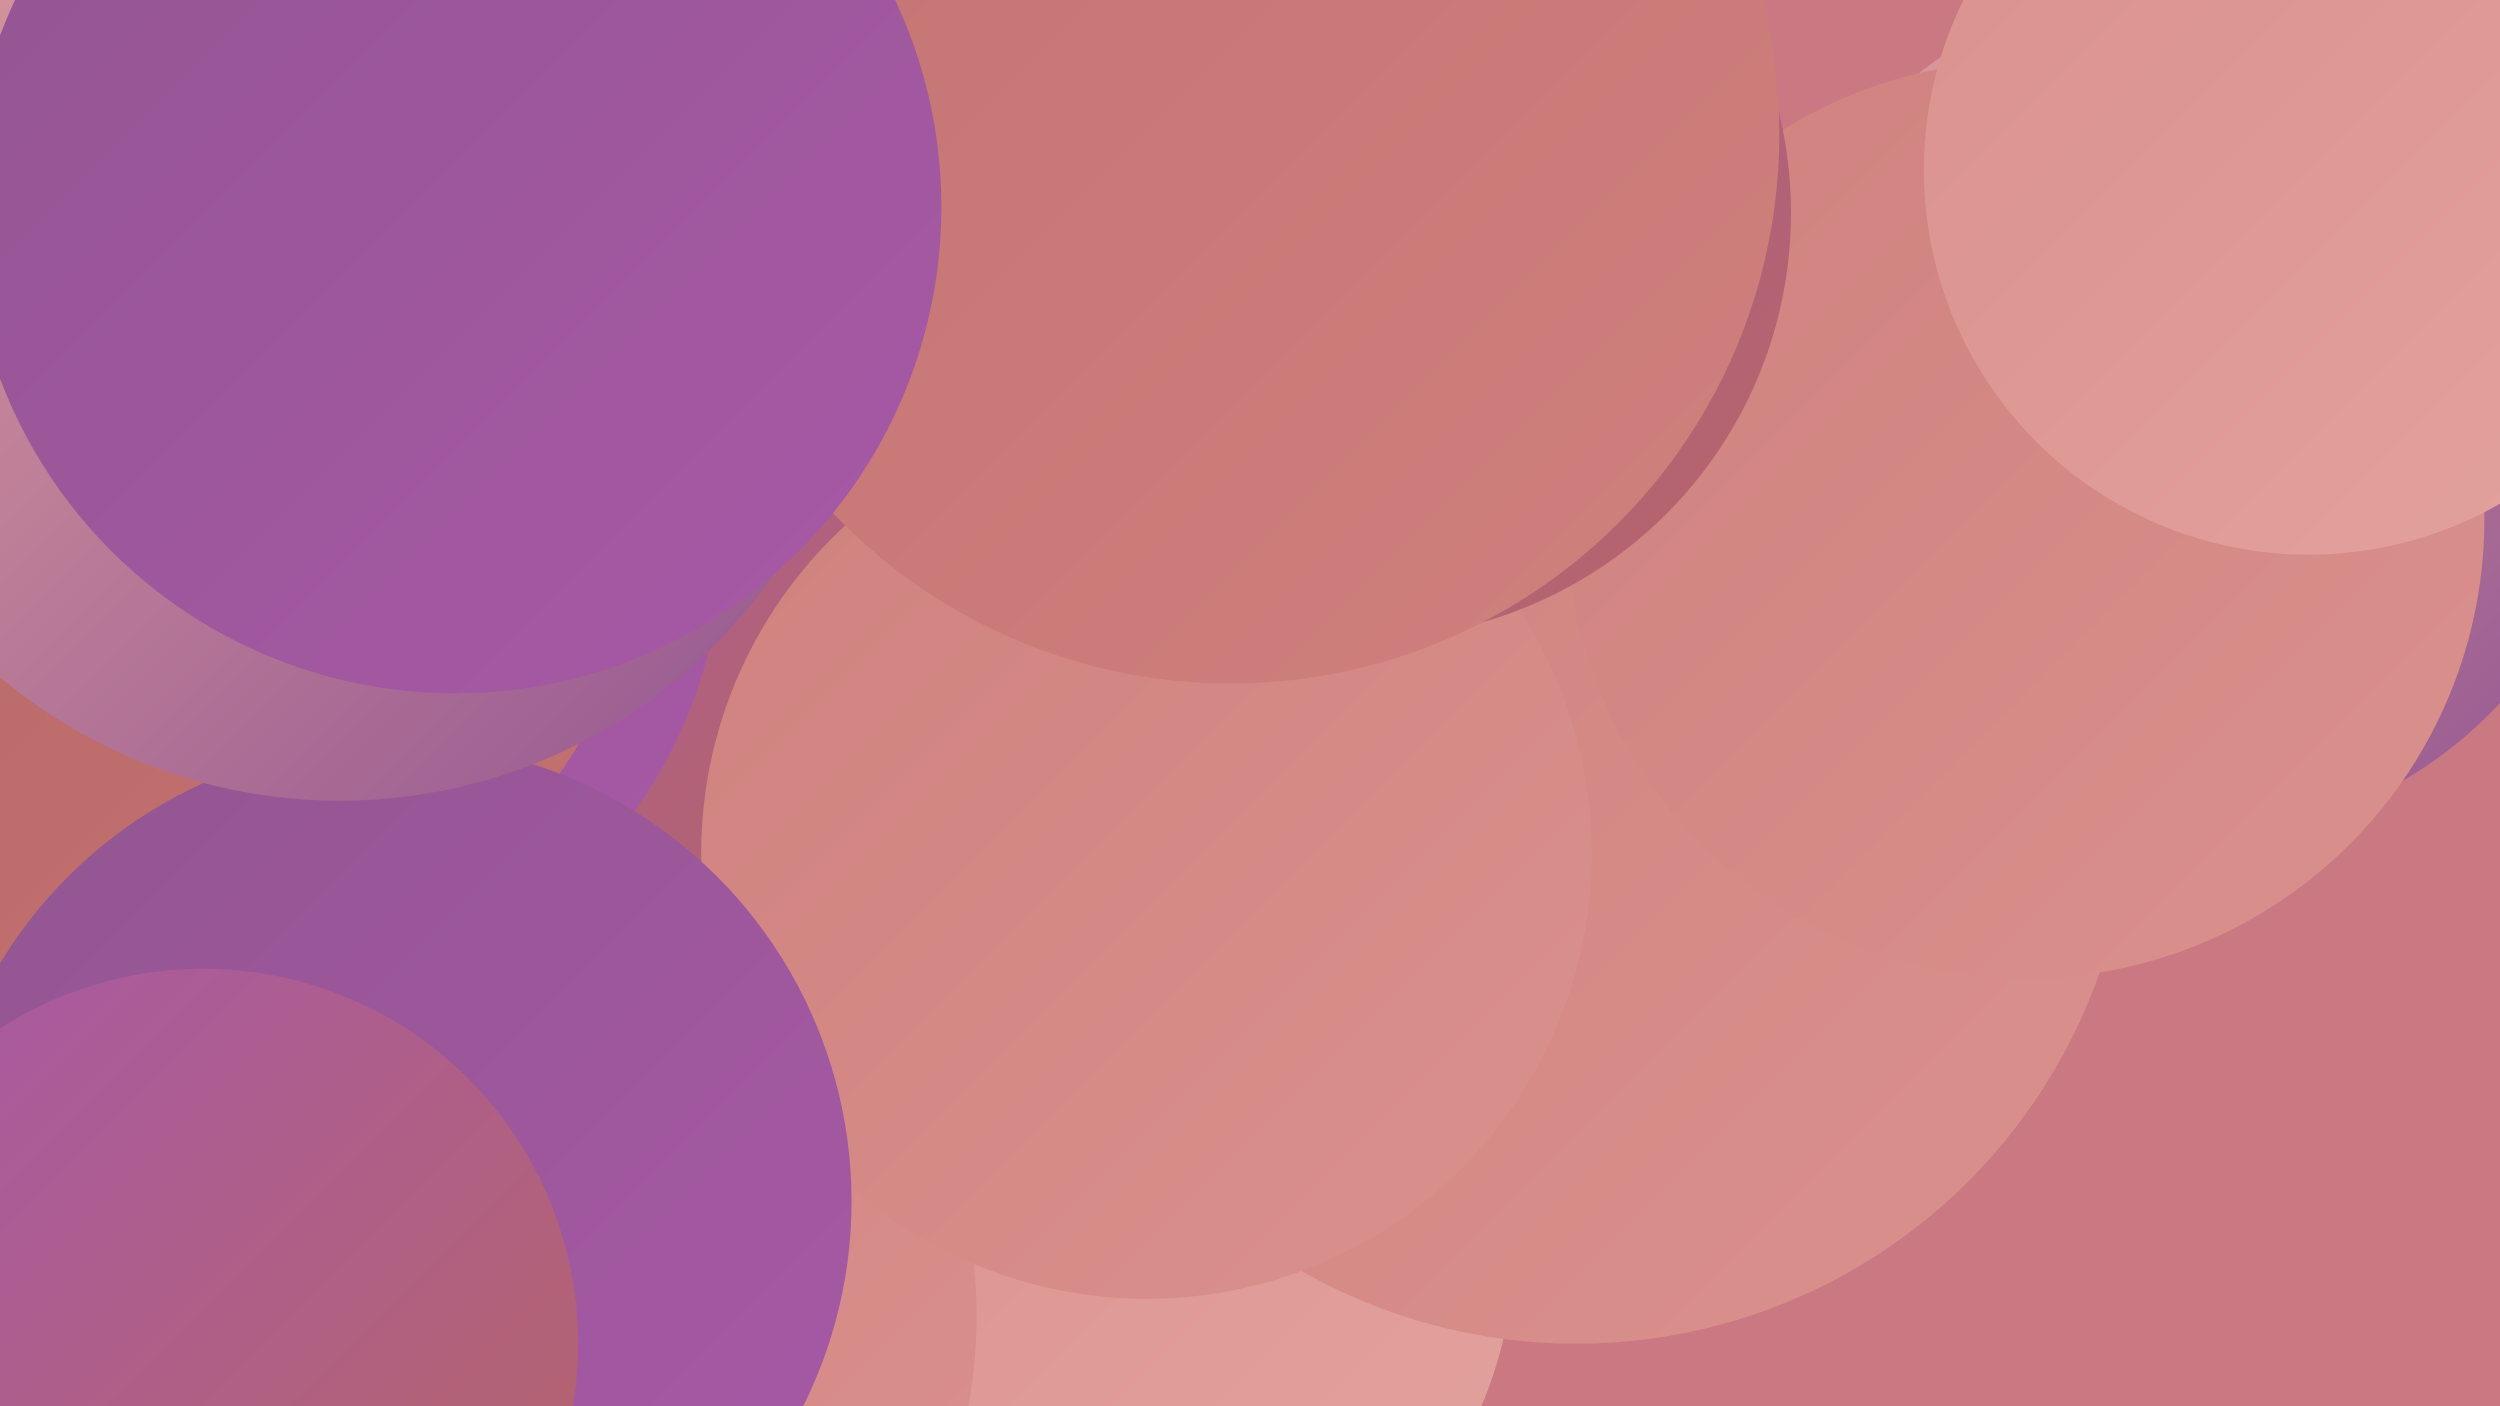 <?xml version="1.0" encoding="UTF-8"?><svg width="1280" height="720" xmlns="http://www.w3.org/2000/svg"><defs><linearGradient id="grad0" x1="0%" y1="0%" x2="100%" y2="100%"><stop offset="0%" style="stop-color:#925591;stop-opacity:1" /><stop offset="100%" style="stop-color:#a859a7;stop-opacity:1" /></linearGradient><linearGradient id="grad1" x1="0%" y1="0%" x2="100%" y2="100%"><stop offset="0%" style="stop-color:#a859a7;stop-opacity:1" /><stop offset="100%" style="stop-color:#b66565;stop-opacity:1" /></linearGradient><linearGradient id="grad2" x1="0%" y1="0%" x2="100%" y2="100%"><stop offset="0%" style="stop-color:#b66565;stop-opacity:1" /><stop offset="100%" style="stop-color:#c37271;stop-opacity:1" /></linearGradient><linearGradient id="grad3" x1="0%" y1="0%" x2="100%" y2="100%"><stop offset="0%" style="stop-color:#c37271;stop-opacity:1" /><stop offset="100%" style="stop-color:#cf817e;stop-opacity:1" /></linearGradient><linearGradient id="grad4" x1="0%" y1="0%" x2="100%" y2="100%"><stop offset="0%" style="stop-color:#cf817e;stop-opacity:1" /><stop offset="100%" style="stop-color:#da918d;stop-opacity:1" /></linearGradient><linearGradient id="grad5" x1="0%" y1="0%" x2="100%" y2="100%"><stop offset="0%" style="stop-color:#da918d;stop-opacity:1" /><stop offset="100%" style="stop-color:#e3a29e;stop-opacity:1" /></linearGradient><linearGradient id="grad6" x1="0%" y1="0%" x2="100%" y2="100%"><stop offset="0%" style="stop-color:#e3a29e;stop-opacity:1" /><stop offset="100%" style="stop-color:#925591;stop-opacity:1" /></linearGradient></defs><rect width="1280" height="720" fill="#ca7882" /><circle cx="551" cy="633" r="225" fill="url(#grad5)" /><circle cx="807" cy="404" r="284" fill="url(#grad4)" /><circle cx="255" cy="333" r="207" fill="url(#grad1)" /><circle cx="1119" cy="210" r="220" fill="url(#grad6)" /><circle cx="87" cy="540" r="186" fill="url(#grad2)" /><circle cx="244" cy="674" r="256" fill="url(#grad4)" /><circle cx="115" cy="620" r="231" fill="url(#grad6)" /><circle cx="129" cy="275" r="241" fill="url(#grad0)" /><circle cx="66" cy="242" r="269" fill="url(#grad2)" /><circle cx="1037" cy="266" r="235" fill="url(#grad4)" /><circle cx="253" cy="97" r="189" fill="url(#grad3)" /><circle cx="315" cy="35" r="234" fill="url(#grad3)" /><circle cx="587" cy="437" r="228" fill="url(#grad4)" /><circle cx="1182" cy="87" r="197" fill="url(#grad5)" /><circle cx="699" cy="109" r="218" fill="url(#grad1)" /><circle cx="201" cy="615" r="235" fill="url(#grad0)" /><circle cx="630" cy="69" r="281" fill="url(#grad3)" /><circle cx="104" cy="688" r="192" fill="url(#grad1)" /><circle cx="174" cy="139" r="271" fill="url(#grad6)" /><circle cx="233" cy="106" r="249" fill="url(#grad0)" /></svg>